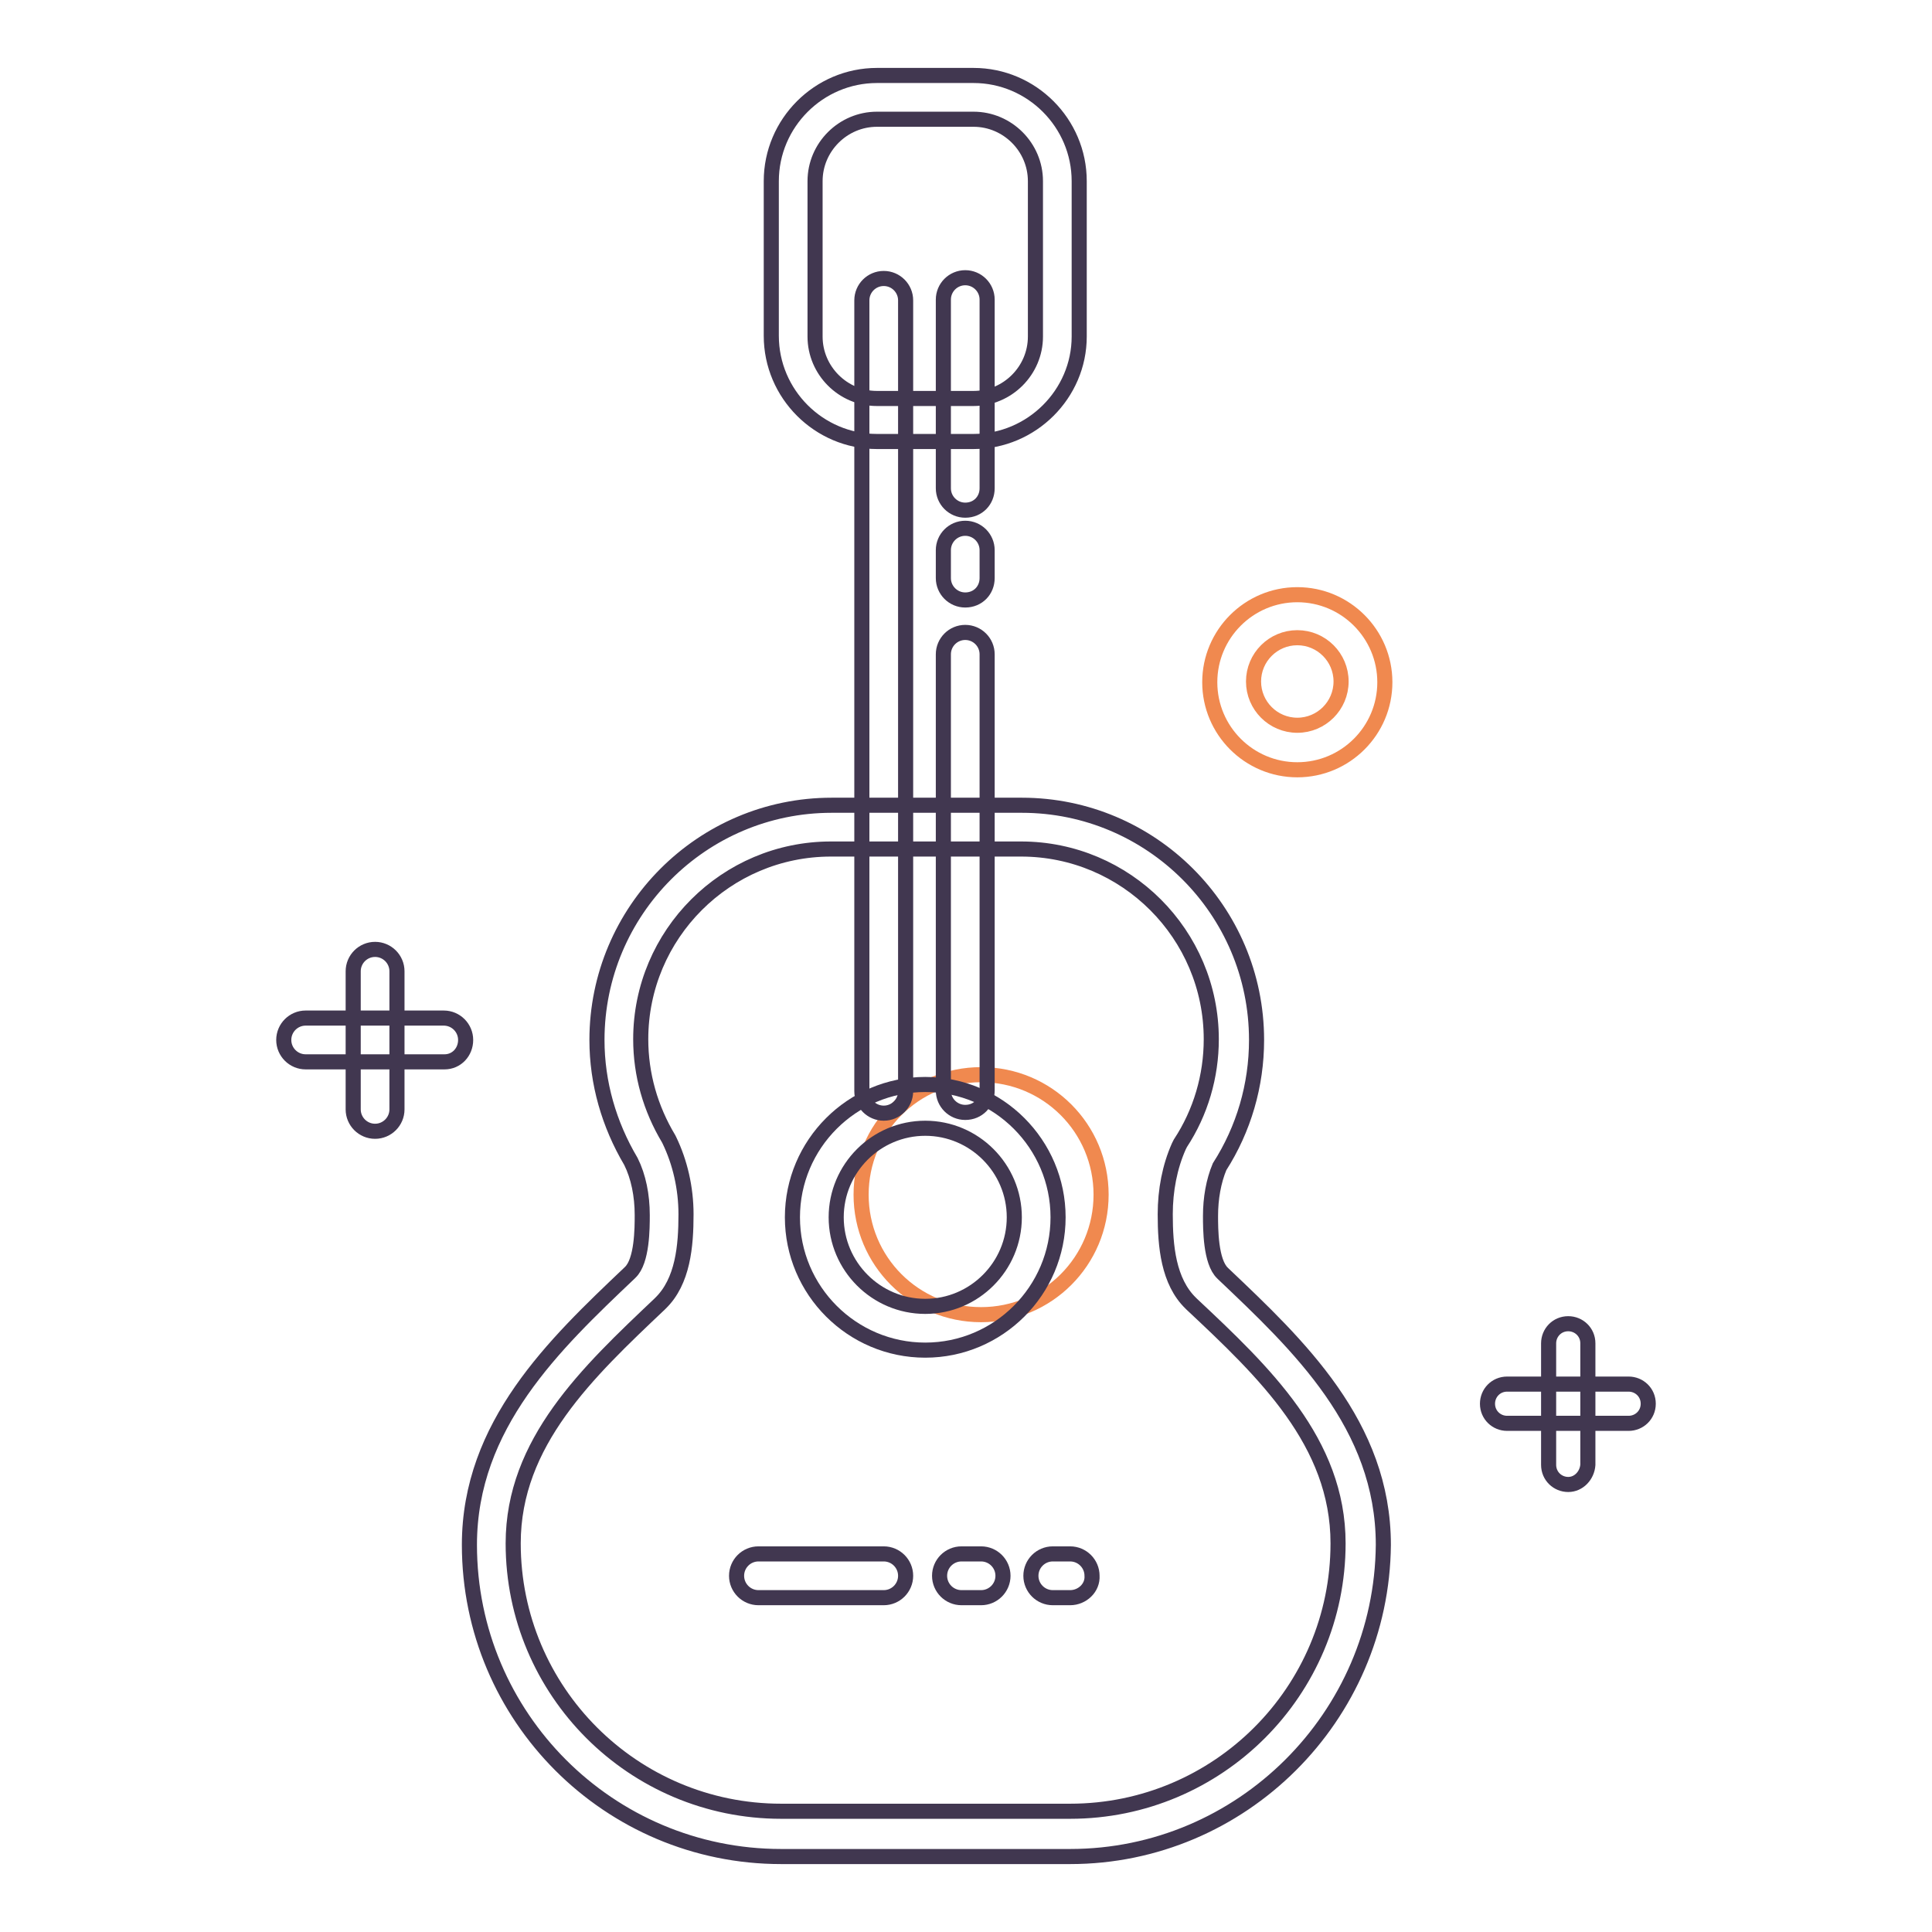 <?xml version="1.0" encoding="utf-8"?>
<!-- Svg Vector Icons : http://www.onlinewebfonts.com/icon -->
<!DOCTYPE svg PUBLIC "-//W3C//DTD SVG 1.1//EN" "http://www.w3.org/Graphics/SVG/1.1/DTD/svg11.dtd">
<svg version="1.1" xmlns="http://www.w3.org/2000/svg" xmlns:xlink="http://www.w3.org/1999/xlink" x="0px" y="0px" viewBox="0 0 256 256" enable-background="new 0 0 256 256" xml:space="preserve">
<g> <path stroke-width="2" fill-opacity="0" stroke="#413750"  d="M141.8,246h-38.3c-22.8,0-41.3-18.5-41.3-41.3c0-15.9,11.3-26.6,21.2-36l0.1-0.1c1.6-1.5,1.6-5.9,1.6-7.6 c0-2.6-0.5-5.1-1.5-7.1c-2.9-4.9-4.5-10.4-4.5-16.1c0-17.1,13.9-31.1,31.1-31.1h25.2c17.1,0,31.1,13.9,31.1,31.1 c0,6-1.7,11.8-4.9,16.8c-0.8,1.9-1.2,4.2-1.2,6.5c0,1.7,0,6.1,1.6,7.6l0.1,0.1c9.9,9.4,21.2,20,21.2,35.9 C183.1,227.5,164.5,246,141.8,246z M110.1,112.5c-13.9,0-25.2,11.3-25.2,25.2c0,4.7,1.3,9.2,3.7,13.2l0.1,0.2 c1.4,2.9,2.2,6.3,2.2,9.8c0,4.2-0.4,8.9-3.4,11.8l-0.1,0.1c-9.5,9-19.4,18.3-19.4,31.7c0,19.6,15.9,35.5,35.5,35.5h38.3 c19.6,0,35.5-15.9,35.5-35.5c0-13.4-9.8-22.7-19.4-31.7l-0.1-0.1c-3-2.9-3.4-7.6-3.4-11.8c0-3.2,0.6-6.3,1.8-9l0.1-0.2l0.1-0.2 c2.7-4.1,4.1-8.9,4.1-13.8c0-13.9-11.3-25.2-25.2-25.2H110.1L110.1,112.5z M129,58.5h-12.8c-7.7,0-14-6.3-14-14V24 c0-7.7,6.3-14,14-14H129c7.7,0,14,6.3,14,14v20.6C143,52.2,136.7,58.5,129,58.5z M116.2,15.8c-4.5,0-8.2,3.7-8.2,8.2v20.6 c0,4.5,3.7,8.2,8.2,8.2H129c4.5,0,8.2-3.7,8.2-8.2V24c0-4.5-3.7-8.2-8.2-8.2H116.2z"/> <path stroke-width="2" fill-opacity="0" stroke="#f0894f"  d="M114.1,158.3c0,8.8,7.1,15.9,15.9,15.9c8.8,0,15.9-7.1,15.9-15.9c0,0,0,0,0,0c0-8.8-7.1-15.9-15.9-15.9 C121.2,142.4,114.1,149.5,114.1,158.3z"/> <path stroke-width="2" fill-opacity="0" stroke="#413750"  d="M117.1,147.5c-1.6,0-2.9-1.3-2.9-2.9V39.8c0-1.6,1.3-2.9,2.9-2.9c1.6,0,2.9,1.3,2.9,2.9v104.8 C120,146.2,118.7,147.5,117.1,147.5z M127.9,67.6c-1.6,0-2.9-1.3-2.9-2.9v-25c0-1.6,1.3-2.9,2.9-2.9c1.6,0,2.9,1.3,2.9,2.9v25 C130.8,66.3,129.6,67.6,127.9,67.6z M127.9,79.5c-1.6,0-2.9-1.3-2.9-2.9v-3.7c0-1.6,1.3-2.9,2.9-2.9c1.6,0,2.9,1.3,2.9,2.9v3.7 C130.8,78.2,129.6,79.5,127.9,79.5z M127.9,147.4c-1.6,0-2.9-1.3-2.9-2.9V86.7c0-1.6,1.3-2.9,2.9-2.9c1.6,0,2.9,1.3,2.9,2.9v57.8 C130.8,146.1,129.6,147.4,127.9,147.4z"/> <path stroke-width="2" fill-opacity="0" stroke="#413750"  d="M122.6,178.9c-9.7,0-17.6-7.9-17.6-17.6c0-9.7,7.9-17.6,17.6-17.6c9.7,0,17.6,7.9,17.6,17.6 C140.2,171,132.3,178.9,122.6,178.9z M122.6,149.5c-6.5,0-11.8,5.3-11.8,11.8c0,6.5,5.3,11.8,11.8,11.8c6.5,0,11.8-5.3,11.8-11.8 C134.4,154.8,129.1,149.5,122.6,149.5z M141.8,211.7h-2.3c-1.6,0-2.9-1.3-2.9-2.9c0-1.6,1.3-2.9,2.9-2.9h2.3c1.6,0,2.9,1.3,2.9,2.9 C144.8,210.4,143.4,211.7,141.8,211.7z M130,211.7h-2.6c-1.6,0-2.9-1.3-2.9-2.9c0-1.6,1.3-2.9,2.9-2.9h2.6c1.6,0,2.9,1.3,2.9,2.9 C132.9,210.4,131.6,211.7,130,211.7z M117.1,211.7h-16.6c-1.6,0-2.9-1.3-2.9-2.9c0-1.6,1.3-2.9,2.9-2.9h16.6c1.6,0,2.9,1.3,2.9,2.9 C120,210.4,118.7,211.7,117.1,211.7z"/> <path stroke-width="2" fill-opacity="0" stroke="#f0894f"  d="M171.9,102c-6.4,0-11.6-5.2-11.6-11.6s5.2-11.6,11.6-11.6s11.6,5.2,11.6,11.6S178.3,102,171.9,102z  M171.9,84.5c-3.2,0-5.8,2.6-5.8,5.8s2.6,5.8,5.8,5.8c3.2,0,5.8-2.6,5.8-5.8S175.1,84.5,171.9,84.5z"/> <path stroke-width="2" fill-opacity="0" stroke="#413750"  d="M58.9,140.7H40.5c-1.6,0-2.9-1.3-2.9-2.9s1.3-2.9,2.9-2.9h18.3c1.6,0,2.9,1.3,2.9,2.9 S60.5,140.7,58.9,140.7z"/> <path stroke-width="2" fill-opacity="0" stroke="#413750"  d="M49.7,149.9c-1.6,0-2.9-1.3-2.9-2.9v-18.3c0-1.6,1.3-2.9,2.9-2.9s2.9,1.3,2.9,2.9V147 C52.6,148.6,51.3,149.9,49.7,149.9z"/> <path stroke-width="2" fill-opacity="0" stroke="#413750"  d="M215.8,188.6h-16.1c-1.4,0-2.6-1.1-2.6-2.6c0-1.4,1.1-2.6,2.6-2.6h16.1c1.4,0,2.6,1.1,2.6,2.6 C218.4,187.5,217.2,188.6,215.8,188.6z"/> <path stroke-width="2" fill-opacity="0" stroke="#413750"  d="M207.8,196.7c-1.4,0-2.6-1.1-2.6-2.6V178c0-1.4,1.1-2.6,2.6-2.6c1.4,0,2.6,1.1,2.6,2.6v16.1 C210.3,195.5,209.2,196.7,207.8,196.7z"/></g>
</svg>